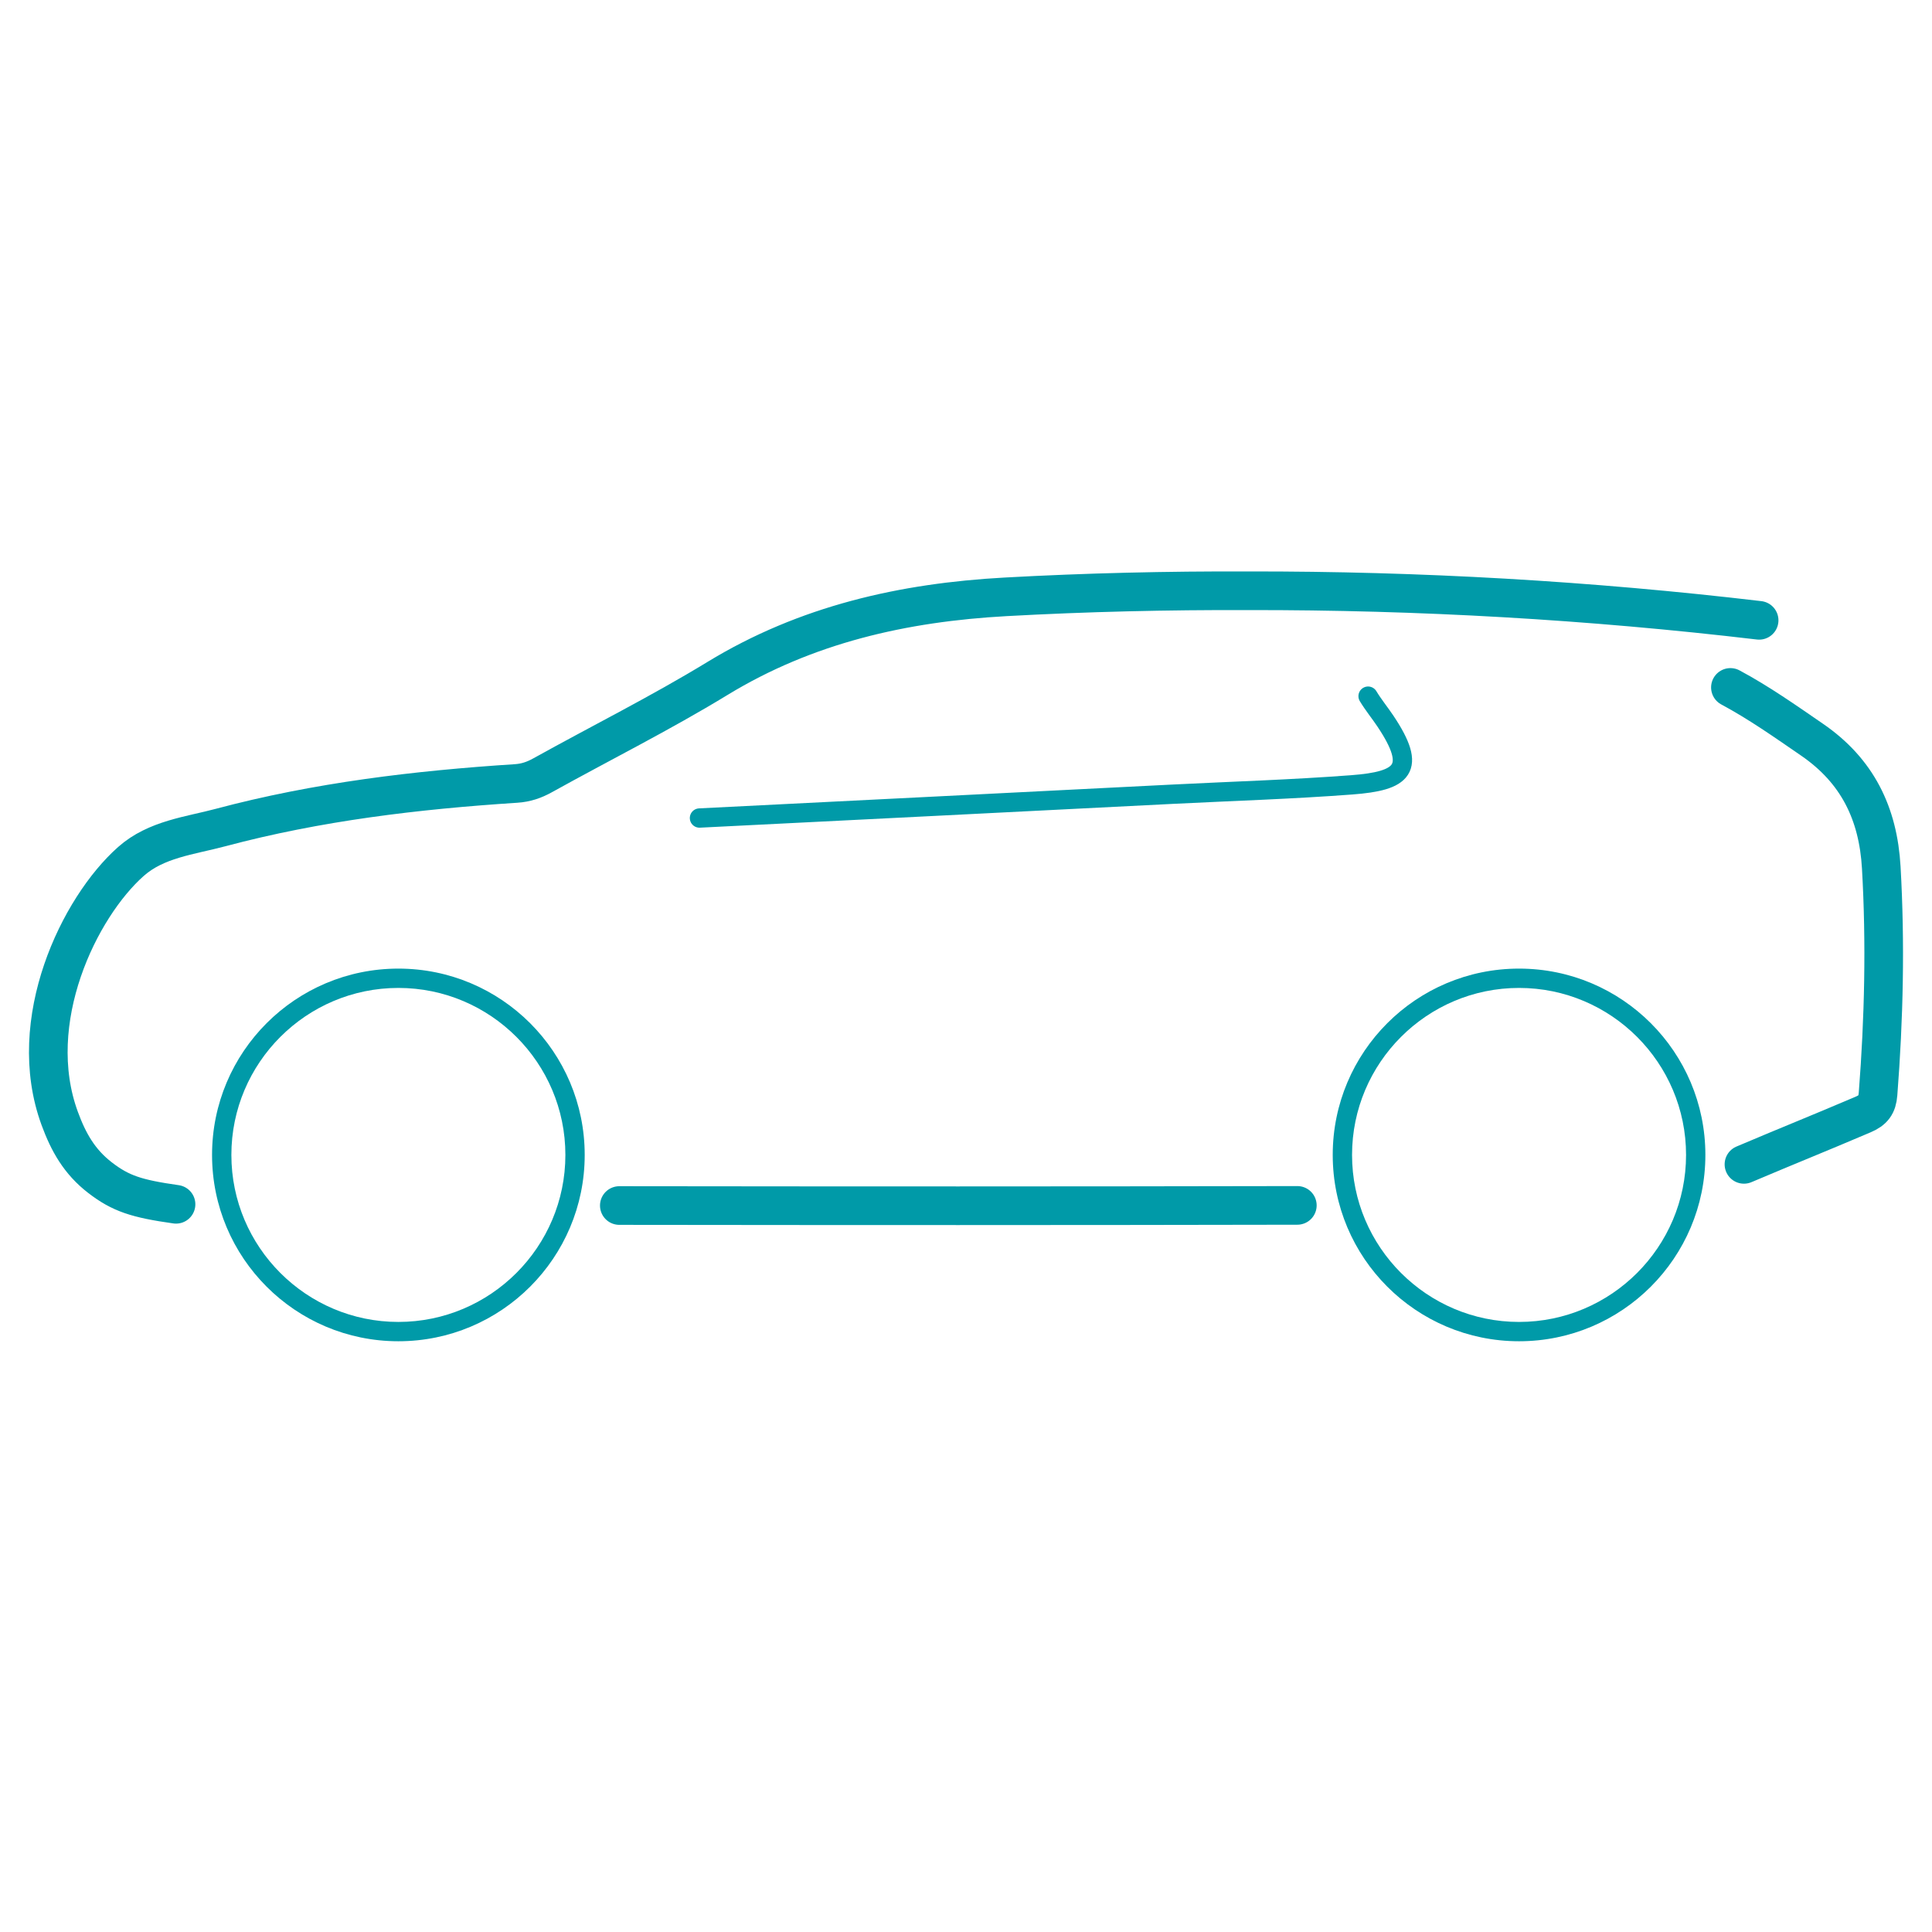 <?xml version="1.0" encoding="UTF-8"?><svg xmlns="http://www.w3.org/2000/svg" id="Ebene_1" data-name="Ebene 1" version="1.1" viewBox="0 0 1000 1000"><defs><style> .cls-1 { stroke-width: 10px; } .cls-1, .cls-2 { fill: none; stroke: #009aa8; stroke-linecap: round; stroke-miterlimit: 10; } .cls-2 { stroke-width: 20px; } .cls-3 { fill: #009aa8; stroke-width: 0px; } </style></defs><path class="cls-2" d="M902.67,602.67c25.31-10.73,36.38-15.02,61.67-25.8,5.18-2.21,7.29-4.89,7.73-10.62,3.04-39.05,3.91-78.06,1.67-117.21-1.6-28.04-12.41-50.11-35.85-66.19-13.8-9.48-27.45-19.12-42.23-27.04M320.56,623.98c125.38.15,225.57.18,350.94-.07M910.52,321.08c-87.82-10.37-175.94-15.43-264.37-15.3-41.91-.14-83.8.83-125.65,3.14-52.89,2.91-103.18,14.21-149.21,42.29-29.4,17.93-60.32,33.35-90.45,50.09-4.39,2.44-8.69,3.9-13.72,4.22-51.6,3.34-102.83,9.44-152.9,22.8-15.99,4.27-33.39,6-46.45,17.57-26.76,23.7-55.41,82.56-36.86,133.03,4.52,12.31,10.2,22.42,20.87,30.64s18.89,10.89,39.33,13.78"/><g id="Ebene_2" data-name="Ebene 2"><path class="cls-3" d="M206.2,511.35c47.67,0,86.44,38.78,86.44,86.44s-38.78,86.44-86.44,86.44-86.44-38.78-86.44-86.44,38.78-86.44,86.44-86.44M206.2,501.35c-53.26,0-96.44,43.18-96.44,96.44s43.18,96.44,96.44,96.44,96.44-43.18,96.44-96.44-43.18-96.44-96.44-96.44h0Z"/><path class="cls-3" d="M786.26,511.35c47.67,0,86.44,38.78,86.44,86.44s-38.78,86.44-86.44,86.44-86.44-38.78-86.44-86.44,38.78-86.44,86.44-86.44M786.26,501.35c-53.27,0-96.44,43.18-96.44,96.44s43.18,96.44,96.44,96.44,96.44-43.18,96.44-96.44-43.18-96.44-96.44-96.44h0Z"/></g><path class="cls-1" d="M362.05,423.41c81.52-4.06,163.04-8.19,244.56-12.31,31-1.56,62.06-2.52,93-4.86,26.5-2,34.17-8.1,17.45-33.04-2.91-4.34-6.25-8.4-8.94-12.87"/></svg>